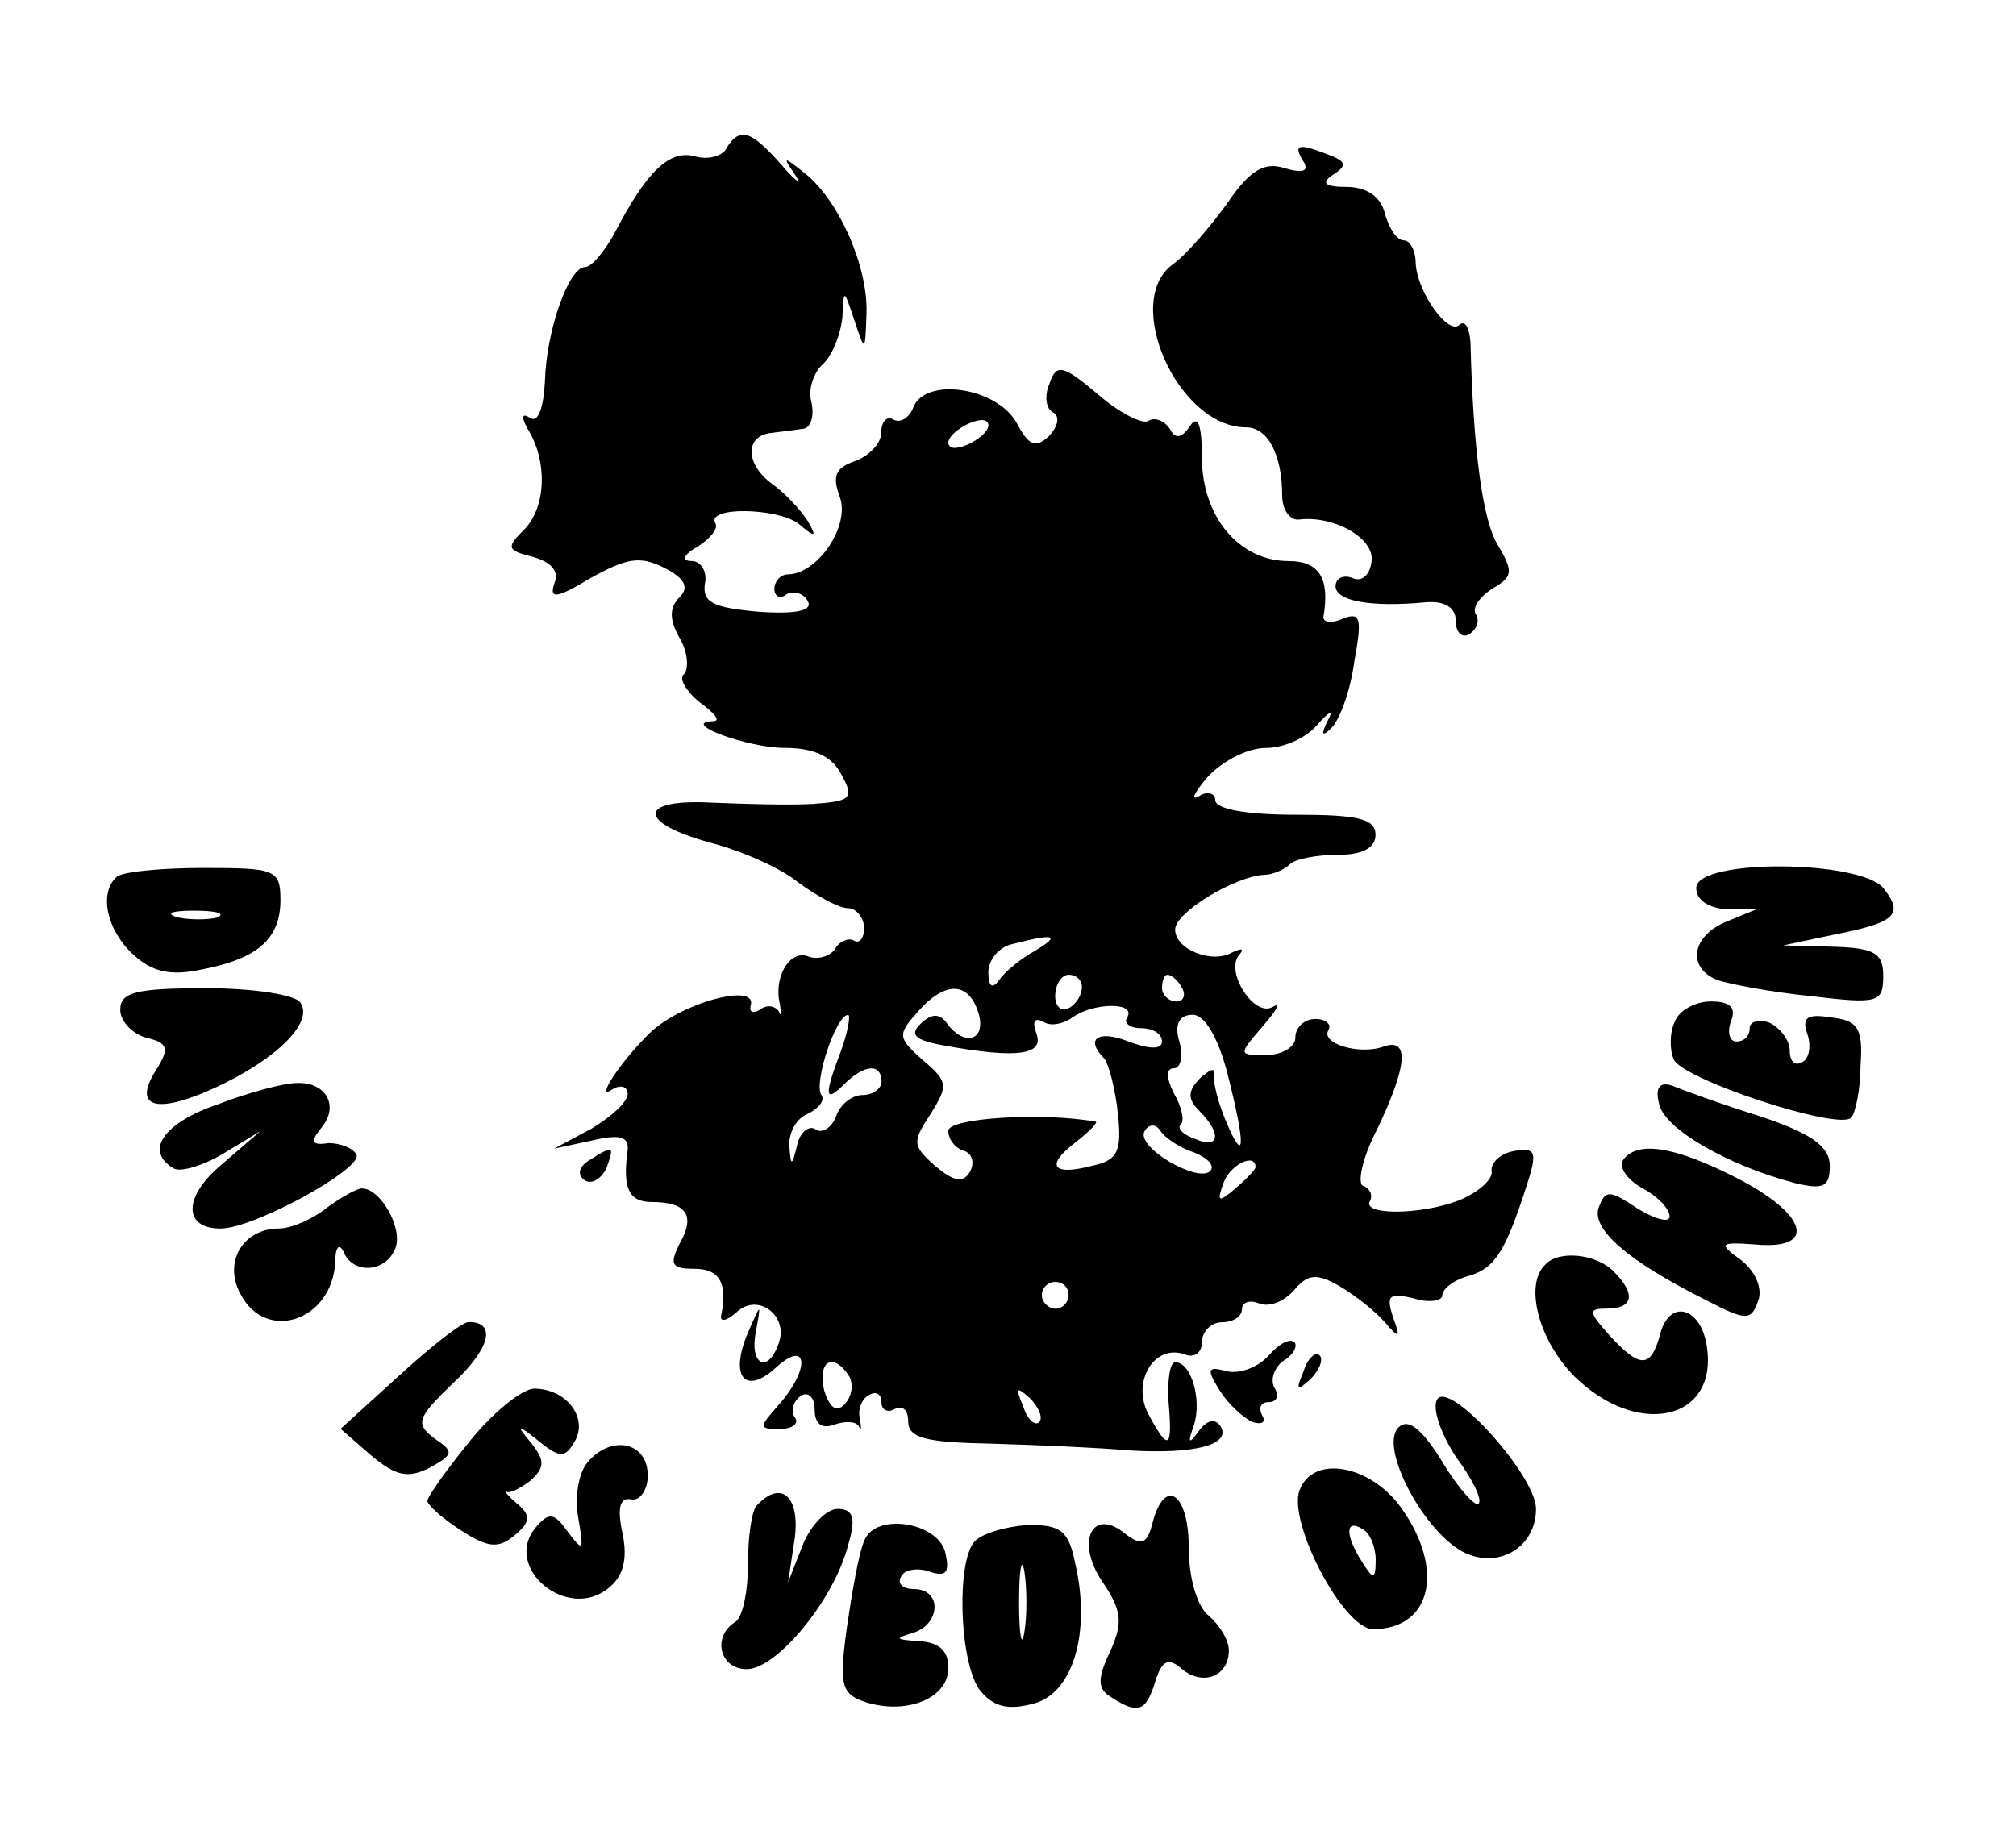 <svg xmlns="http://www.w3.org/2000/svg" width="35" height="32" viewBox="0 0 35 32"><title>Logo-DLYDC4-mini</title><path d="M12.614 2.574c-0.070 0.139-0.325 0.209-0.557 0.139-0.441-0.116-0.835 0.278-1.368 1.299-0.185 0.348-0.417 0.626-0.533 0.626-0.278 0-0.672 1.090-0.696 1.994-0.023 0.441-0.116 0.719-0.255 0.626s-0.162-0.023-0.046 0.186c0.348 0.557 0.325 1.345-0.046 1.739-0.325 0.325-0.325 0.371 0.139 0.487 0.325 0.093 0.464 0.255 0.371 0.464-0.093 0.278 0.046 0.255 0.626-0.093 0.626-0.348 0.858-0.394 1.275-0.185 0.371 0.185 0.441 0.348 0.278 0.51-0.185 0.185-0.185 0.394 0 0.719 0.139 0.232 0.162 0.533 0.070 0.626-0.093 0.070 0.046 0.301 0.278 0.487 0.255 0.185 0.371 0.325 0.232 0.325-0.603 0.023 0.603 0.464 1.229 0.464 0.51 0 0.835 0.139 0.997 0.464 0.232 0.417 0.162 0.464-0.51 0.51-0.417 0.023-1.206 0-1.739-0.023-1.299-0.070-1.299 0.348-0.023 0.696 0.533 0.139 1.229 0.441 1.53 0.696 0.325 0.232 0.696 0.441 0.858 0.441 0.139 0 0.278 0.162 0.278 0.348s-0.093 0.278-0.185 0.209c-0.093-0.046-0.255 0.023-0.325 0.162-0.093 0.116-0.301 0.186-0.464 0.116-0.325-0.116-0.603 0.371-0.487 0.835 0.023 0.162 0.023 0.232-0.023 0.116-0.070-0.093-0.209-0.116-0.325-0.023-0.116 0.070-0.185 0.046-0.162-0.070 0.139-0.417-1.252-0.046-1.786 0.51-0.51 0.51-0.904 1.136-0.626 0.951 0.139-0.093 0.278-0.070 0.278 0.070s-0.278 0.394-0.626 0.603l-0.649 0.348 0.649-0.139c0.487-0.116 0.649-0.070 0.626 0.162-0.093 0.672 0.023 0.904 0.417 0.904 0.603 0 0.765 0.232 0.487 0.719-0.185 0.371-0.139 0.441 0.255 0.441 0.441 0 0.58 0.255 0.464 0.812-0.023 0.116 0.093 0.093 0.255-0.046 0.371-0.371 0.928 0.046 0.742 0.533-0.185 0.533-0.51 0.371-0.394-0.209 0.093-0.51 0.093-0.51-0.139 0.023-0.325 0.765-0.046 1.090 0.487 0.603 0.557-0.51 0.603 0.023 0.046 0.649-0.348 0.394-0.348 0.417 0.023 0.417 0.209 0 0.348-0.093 0.255-0.209-0.070-0.116-0.023-0.278 0.116-0.371 0.116-0.070 0.232 0.023 0.232 0.232 0 0.255 0.116 0.348 0.325 0.278 0.185-0.070 0.394-0.070 0.441 0.023s0.046 0.046 0.023-0.116c-0.046-0.162 0.023-0.348 0.139-0.417 0.139-0.093 0.232-0.023 0.232 0.116s0.116 0.186 0.232 0.116c0.139-0.070 0.232 0.023 0.232 0.209 0 0.301 0.301 0.371 1.461 0.394 0.788 0.023 1.855 0.070 2.365 0.116 1.136 0.070 1.785-0.093 1.6-0.417-0.093-0.139-0.232-0.116-0.371 0.070-0.186 0.255-0.209 0.232-0.093-0.093 0.139-0.441-0.046-1.090-0.325-1.090-0.093 0-0.139 0.301-0.116 0.696 0.070 0.812 0 0.858-0.348 0.209-0.301-0.557 0.093-1.229 0.626-1.043 0.162 0.070 0.301-0.023 0.301-0.209s0.162-0.348 0.348-0.348c0.186 0 0.348-0.093 0.348-0.232 0-0.116 0.139-0.162 0.301-0.093 0.186 0.070 0.441-0.046 0.603-0.232 0.232-0.278 0.394-0.301 0.788-0.070 0.278 0.162 0.626 0.441 0.788 0.626 0.255 0.301 0.278 0.278 0.139-0.093-0.116-0.371-0.070-0.417 0.348-0.325 0.278 0.093 0.51 0.046 0.51-0.046 0-0.116 0.209-0.278 0.487-0.348 0.441-0.139 0.626-0.441 1.020-1.693 0.139-0.464 0.093-0.533-0.278-0.464-0.232 0.046-0.394 0.209-0.371 0.348s-0.232 0.371-0.58 0.51c-0.672 0.255-1.693 0.255-1.53 0 0.046-0.093 0-0.209-0.116-0.255-0.116-0.023-0.023-0.487 0.232-0.974 0.533-1.113 0.58-1.623 0.093-1.438-0.417 0.139-1.090-0.070-0.928-0.301 0.046-0.093-0.046-0.186-0.232-0.186s-0.348 0.139-0.348 0.325c0 0.162-0.232 0.301-0.51 0.301-0.487 0-0.487 0-0.046-0.51 0.232-0.278 0.325-0.417 0.162-0.325-0.325 0.186-0.835-0.626-0.58-0.904 0.093-0.116 0.046-0.116-0.116-0.046-0.348 0.209-0.997-0.046-0.997-0.394 0-0.301 1.043-0.928 1.554-0.951 0.139 0 0.348-0.093 0.441-0.185s0.464-0.162 0.835-0.162c0.417 0 0.649-0.116 0.649-0.348 0-0.278-0.301-0.348-1.391-0.348-0.835 0-1.391-0.093-1.391-0.255 0-0.116-0.139-0.162-0.278-0.070-0.162 0.093-0.093-0.046 0.139-0.325 0.255-0.278 0.696-0.51 1.020-0.51s0.719-0.185 0.904-0.417c0.209-0.232 0.278-0.255 0.162-0.046-0.116 0.232-0.093 0.278 0.070 0.116 0.139-0.139 0.325-0.626 0.394-1.136 0.139-0.765 0.116-0.881-0.186-0.765-0.209 0.093-0.348 0.070-0.348-0.023 0.116-0.672-0.070-0.974-0.603-0.974-0.858 0-1.507-0.765-1.507-1.809 0-0.557-0.070-0.742-0.209-0.533s-0.255 0.232-0.348 0.046c-0.093-0.139-0.255-0.209-0.371-0.139-0.093 0.070-0.51-0.139-0.881-0.464-0.603-0.51-0.719-0.533-0.835-0.186-0.093 0.209-0.070 0.441 0.070 0.51 0.116 0.070 0.070 0.255-0.093 0.417-0.232 0.209-0.348 0.139-0.557-0.255-0.348-0.603-1.577-0.788-1.786-0.255-0.070 0.186-0.232 0.278-0.348 0.209s-0.209 0.046-0.209 0.232c0 0.186-0.209 0.394-0.441 0.487-0.348 0.116-0.417 0.255-0.278 0.626 0.185 0.51-0.394 1.345-0.904 1.345-0.116 0-0.232 0.116-0.232 0.255 0 0.116 0.093 0.185 0.209 0.093 0.116-0.070 0.301-0.023 0.371 0.116 0.093 0.162-0.185 0.232-0.858 0.185-0.788-0.070-0.974-0.162-0.928-0.487 0.046-0.209-0.070-0.394-0.232-0.394-0.185 0-0.139-0.116 0.116-0.255 0.209-0.139 0.348-0.301 0.301-0.394-0.185-0.301 1.067-0.278 1.438 0 0.301 0.255 0.325 0.232 0.162-0.046-0.116-0.185-0.394-0.487-0.626-0.649-0.464-0.348-0.464-0.835 0-0.881 0.162-0.023 0.394-0.046 0.533-0.070 0.139 0 0.209-0.209 0.162-0.441-0.070-0.232 0.023-0.533 0.209-0.696 0.162-0.162 0.301-0.533 0.325-0.812 0.023-0.487 0.023-0.487 0.209 0.070s0.185 0.557 0.209-0.139c0.023-0.812-0.487-1.971-1.090-2.435-0.348-0.278-0.371-0.278-0.162 0.023 0.139 0.209 0.023 0.139-0.232-0.162-0.533-0.603-0.719-0.649-0.951-0.278zM16.928 7.652c-0.186 0.116-0.394 0.162-0.441 0.093-0.070-0.070 0.023-0.209 0.209-0.325s0.394-0.162 0.441-0.093c0.070 0.070-0.023 0.209-0.209 0.325zM17.971 16.51c-0.255 0.139-0.533 0.371-0.626 0.51-0.116 0.162-0.186 0.116-0.186-0.139 0-0.209 0.186-0.441 0.417-0.487 0.719-0.186 0.858-0.162 0.394 0.116zM18.783 17.136c0 0.139-0.093 0.301-0.232 0.371-0.116 0.070-0.232-0.023-0.232-0.209 0-0.209 0.116-0.371 0.232-0.371 0.139 0 0.232 0.093 0.232 0.209zM20.522 17.159c0.070 0.116 0.023 0.232-0.093 0.232-0.139 0-0.255-0.116-0.255-0.232 0-0.139 0.046-0.232 0.093-0.232 0.070 0 0.186 0.093 0.255 0.232zM16.997 17.623c0.116 0.464-0.278 0.557-0.58 0.116-0.116-0.139-0.255-0.139-0.441 0.046s-0.093 0.278 0.417 0.371c1.275 0.232 1.739 0.162 1.6-0.209-0.070-0.209-0.046-0.278 0.116-0.209 0.116 0.093 0.348 0.046 0.51-0.070 0.348-0.255 1.113-0.278 0.951 0-0.070 0.093 0.046 0.186 0.232 0.186 0.209 0 0.371 0.093 0.371 0.232s-0.209 0.139-0.58 0c-0.533-0.209-0.765-0.046-0.417 0.301 0.070 0.093 0.186 0.51 0.232 0.951 0.070 0.649 0 0.812-0.441 0.904-0.696 0.186-0.835 0-0.278-0.417 0.232-0.186 0.394-0.348 0.325-0.348-0.881-0.162-2.551-0.070-2.551 0.162 0 0.139 0.116 0.301 0.278 0.348 0.139 0.046 0.186 0.209 0.093 0.371-0.116 0.186-0.278 0.162-0.603-0.116-0.394-0.348-0.394-0.417-0.070-0.904 0.301-0.487 0.301-0.557-0.139-0.928-0.441-0.394-0.441-0.441-0.093-0.835 0.487-0.557 0.904-0.533 1.067 0.046zM14.609 18.226c-0.301 0.788-0.301 0.951 0.046 0.603s0.649-0.371 0.649-0.046c0 0.116-0.139 0.232-0.325 0.232s-0.394 0.162-0.464 0.371c-0.070 0.186-0.232 0.301-0.348 0.232-0.116-0.093-0.278 0.046-0.325 0.255-0.093 0.394-0.116 0.394-0.139 0 0-0.232 0.139-0.464 0.325-0.533 0.185-0.093 0.301-0.232 0.232-0.325-0.139-0.209 0.255-1.391 0.464-1.391 0.046 0 0 0.278-0.116 0.603zM21.31 18.643c0.325 1.275 0.301 1.6-0.023 0.835-0.139-0.325-0.232-0.696-0.209-0.812 0.023-0.139-0.070-0.093-0.232 0.046-0.232 0.232-0.232 0.371-0.023 0.58 0.394 0.394 0.348 0.672-0.070 0.487-0.209-0.070-0.325-0.186-0.255-0.255 0.070-0.046 0.023-0.301-0.116-0.533-0.139-0.278-0.139-0.441 0-0.441 0.116 0 0.162-0.209 0.093-0.464-0.093-0.301 0-0.464 0.232-0.464 0.209 0 0.441 0.394 0.603 1.020zM20.73 20.012c0.232 0.093 0.371 0.232 0.278 0.325-0.209 0.209-1.299-0.417-1.136-0.696 0.070-0.116 0.186-0.139 0.278 0 0.070 0.116 0.348 0.301 0.58 0.371zM21.797 20.267c0 0.046-0.162 0.209-0.348 0.371-0.301 0.255-0.325 0.232-0.209-0.093s0.557-0.533 0.557-0.278zM18.551 22.493c0 0.116-0.093 0.232-0.232 0.232-0.116 0-0.232-0.116-0.232-0.232 0-0.139 0.116-0.232 0.232-0.232 0.139 0 0.232 0.093 0.232 0.232zM14.748 23.907c0.070 0.139 0.046 0.348-0.093 0.487s-0.255 0.046-0.348-0.255c-0.116-0.51 0.162-0.672 0.441-0.232zM18.041 24.696c-0.070 0.070-0.209-0.046-0.278-0.278-0.139-0.325-0.116-0.348 0.116-0.139 0.162 0.162 0.232 0.348 0.162 0.417z"></path><path d="M22.632 2.806c0.093 0.162 0 0.209-0.325 0.116-0.348-0.116-0.603 0.023-0.997 0.603-0.301 0.417-0.719 0.904-0.951 1.067-0.881 0.649 0.093 2.829 1.275 2.829 0.371 0 0.626 0.464 0.626 1.183 0 0.255 0.139 0.441 0.301 0.417 0.603-0.070 1.299 0.325 1.252 0.719-0.023 0.232-0.162 0.371-0.325 0.301s-0.301 0-0.301 0.139c0 0.255 0.603 0.371 1.577 0.278 0.325-0.023 0.51 0.093 0.51 0.325 0 0.209 0.116 0.301 0.232 0.232 0.139-0.093 0.186-0.232 0.116-0.348s0.070-0.301 0.278-0.441c0.371-0.209 0.371-0.301 0.116-0.742-0.278-0.417-0.441-1.693-0.487-3.548-0.023-0.255-0.093-0.371-0.186-0.301-0.186 0.209-0.742-0.557-0.765-1.067 0-0.209-0.093-0.394-0.209-0.394s-0.255-0.209-0.325-0.464c-0.070-0.301-0.325-0.464-0.672-0.464-0.371 0-0.441-0.070-0.232-0.209 0.255-0.162 0.232-0.232-0.070-0.348-0.533-0.209-0.626-0.186-0.441 0.116z"></path><path d="M2.017 15.235c-0.301 0.278-0.162 0.928 0.301 1.345 0.325 0.301 0.649 0.371 1.183 0.255 0.974-0.186 1.368-0.533 1.368-1.206 0-0.533-0.093-0.557-1.345-0.557-0.742 0-1.438 0.070-1.507 0.162zM3.78 15.93c-0.162 0.046-0.487 0.046-0.696 0-0.232-0.070-0.093-0.116 0.278-0.116 0.394 0 0.557 0.046 0.417 0.116z"></path><path d="M29.449 15.42c0 0.209 0.209 0.348 0.533 0.371h0.51l-0.51 0.209c-0.626 0.255-0.696 0.812-0.162 1.020 0.209 0.070 0.928 0.209 1.623 0.278 1.159 0.139 1.252 0.116 1.252-0.348 0-0.394-0.139-0.487-0.858-0.51l-0.881-0.023 0.881-0.186c1.067-0.209 1.229-0.348 0.858-0.812-0.417-0.487-3.246-0.51-3.246 0z"></path><path d="M2.087 17.53c0 0.209 0.209 0.417 0.441 0.487 0.394 0.093 0.417 0.186 0.186 0.557-0.417 0.649-0.023 0.788 0.997 0.325 1.067-0.487 1.739-1.136 1.507-1.484-0.070-0.139-0.812-0.255-1.646-0.255-1.206 0-1.484 0.070-1.484 0.371z"></path><path d="M29.078 17.739c-0.093 0.186-0.093 0.487-0.023 0.649 0.116 0.348 2.875 1.252 3.084 1.020 0.070-0.070 0.162-0.487 0.162-0.904 0.046-0.649-0.046-0.788-0.51-0.835-0.417-0.070-0.51 0-0.417 0.278 0.070 0.186 0.046 0.417-0.070 0.487-0.139 0.093-0.232 0-0.232-0.186s-0.162-0.394-0.348-0.487c-0.186-0.070-0.348-0.023-0.348 0.093 0 0.139-0.093 0.232-0.232 0.232-0.116 0-0.162-0.162-0.093-0.348 0.093-0.232 0-0.348-0.348-0.348-0.278 0-0.557 0.162-0.626 0.348z"></path><path d="M3.78 19.177c-0.951 0.325-1.275 0.812-0.765 1.113 0.116 0.070 0.51-0.046 0.858-0.255l0.649-0.394-0.672 0.58c-0.672 0.557-0.672 1.113-0.023 1.113 0.58 0 2.435-1.020 2.365-1.275-0.046-0.116-0.278-0.209-0.487-0.209-0.301 0.046-0.325-0.023-0.116-0.278 0.301-0.371 0.070-0.788-0.441-0.765-0.209 0-0.835 0.162-1.368 0.371z"></path><path d="M28.8 19.154c0.070 0.441 1.206 1.090 2.365 1.391 0.487 0.116 0.603 0.070 0.603-0.301 0-0.325-0.301-0.557-1.206-0.858-0.672-0.209-1.368-0.464-1.53-0.533-0.209-0.070-0.301 0.023-0.232 0.301z"></path><path d="M10.226 20.151c-0.185 0.116-0.209 0.255-0.070 0.348 0.116 0.070 0.278-0.023 0.371-0.209 0.139-0.394 0.139-0.417-0.301-0.139z"></path><path d="M28.174 20.151c-0.070 0.139 0.093 0.348 0.348 0.487s0.464 0.348 0.464 0.487c0 0.116-0.255 0.046-0.557-0.139-0.487-0.325-0.557-0.325-0.672-0.023-0.139 0.371 0.487 0.928 1.878 1.623 0.672 0.348 0.765 0.348 0.881 0.023 0.093-0.209-0.023-0.51-0.278-0.719-0.417-0.301-0.394-0.325 0.255-0.278 1.067 0.093 0.881-0.533-0.348-1.159-1.090-0.557-1.739-0.649-1.971-0.301z"></path><path d="M5.658 20.985c-0.232 0.186-0.603 0.348-0.812 0.348-0.626 0-0.974 0.58-0.672 1.136 0.441 0.858 1.6 0.464 1.646-0.557 0-0.255 0.070-0.325 0.139-0.186 0.162 0.417 0.742 0.371 0.904-0.046 0.139-0.348-0.255-1.043-0.58-1.043-0.093 0-0.371 0.162-0.626 0.348z"></path><path d="M26.829 21.959c-0.371 0.348-0.116 1.322 0.51 1.948 1.090 1.067 2.481 0.765 2.296-0.51-0.093-0.696-0.649-0.858-0.812-0.232-0.162 0.603-0.348 0.603-0.881 0.023-0.371-0.417-0.371-0.464-0.046-0.464 0.464 0 0.51-0.255 0.116-0.649-0.301-0.301-0.951-0.371-1.183-0.116z"></path><path d="M6.933 23.884l-1.020 0.928 0.533 0.464c0.441 0.371 0.649 0.394 1.020 0.209 0.417-0.232 0.417-0.278 0.070-0.51-0.325-0.255-0.301-0.348 0.325-0.951 0.649-0.603 0.765-1.067 0.278-1.067-0.116 0-0.649 0.417-1.206 0.928z"></path><path d="M22.029 23.536c-0.186 0.209-0.51 0.325-0.719 0.278-0.348-0.093-0.371-0.046-0.139 0.325 0.139 0.232 0.417 0.487 0.58 0.557 0.162 0.046 0.232 0 0.162-0.116-0.070-0.139-0.023-0.232 0.116-0.232s0.186-0.116 0.093-0.255c-0.070-0.139 0-0.348 0.162-0.464 0.162-0.093 0.255-0.255 0.186-0.325-0.093-0.070-0.278 0.046-0.441 0.232z"></path><path d="M22.632 23.814c-0.139 0.325-0.116 0.348 0.116 0.139 0.162-0.162 0.232-0.348 0.162-0.417s-0.209 0.046-0.278 0.278z"></path><path d="M8.162 25.020c-0.417 0.51-0.742 0.974-0.742 1.043s0.255 0.301 0.58 0.51c0.464 0.301 0.649 0.325 0.928 0.093s0.301-0.348 0.046-0.557c-0.162-0.139-0.232-0.232-0.185-0.209 0.046 0.046 0.232-0.046 0.417-0.186 0.255-0.232 0.255-0.348 0.023-0.649-0.278-0.325-0.255-0.348 0.116-0.046s0.464 0.301 0.626 0.023c0.255-0.417-0.139-0.928-0.696-0.928-0.209 0-0.719 0.417-1.113 0.904z"></path><path d="M24.951 24.301c-0.093 0.162 0.070 0.603 0.325 0.997 0.278 0.371 0.464 0.742 0.394 0.812-0.046 0.070-0.348-0.255-0.626-0.719-0.371-0.603-0.603-0.765-0.765-0.603-0.348 0.348 0.464 1.855 1.159 2.18 0.603 0.278 1.229-0.116 1.229-0.765 0-0.58-1.507-2.249-1.716-1.901z"></path><path d="M10.203 25.391c-0.162 0.186-0.232 0.626-0.162 0.974 0.093 0.557 0.093 0.603-0.185 0.232-0.232-0.325-0.325-0.348-0.557-0.070-0.58 0.696 0.557 1.646 1.275 1.043 0.255-0.209 0.325-0.51 0.232-0.951s-0.046-0.626 0.162-0.58c0.139 0.023 0.278-0.162 0.278-0.417 0-0.58-0.626-0.719-1.043-0.232z"></path><path d="M22.562 25.878c-0.209 0.557 0.765 2.412 1.275 2.412 1.020 0 1.252-1.043 0.487-2.11-0.533-0.742-1.53-0.928-1.762-0.301zM23.884 27.084c0 0.348-0.046 0.348-0.232 0.046-0.301-0.464-0.301-0.765 0-0.58 0.139 0.070 0.232 0.325 0.232 0.533z"></path><path d="M13.148 26.133c-0.093 0.070-0.162 0.533-0.162 1.020s-0.093 0.951-0.232 1.020c-0.394 0.255-0.255 0.812 0.209 0.812 0.533 0 1.53-1.229 1.762-2.157 0.139-0.464 0.093-0.626-0.185-0.626-0.185 0-0.464 0.278-0.603 0.626l-0.255 0.649 0.116-0.765c0.093-0.719-0.232-1.020-0.649-0.58z"></path><path d="M20.012 26.435c-0.093 0.371-0.186 0.417-0.464 0.209-0.58-0.487-0.881 0.116-0.417 0.812 0.348 0.51 0.371 0.719 0.139 1.229-0.232 0.487-0.209 0.649 0.023 0.788 0.464 0.301 0.603 0.255 0.765-0.278 0.116-0.371 0.232-0.417 0.464-0.209 0.371 0.301 0.812 0.116 0.812-0.325 0-0.186-0.162-0.441-0.348-0.603-0.209-0.162-0.348-0.672-0.348-1.183 0-0.951-0.417-1.229-0.626-0.441z"></path><path d="M15.003 26.759c-0.093 0.209-0.209 0.881-0.301 1.507-0.139 1.020-0.093 1.159 0.348 1.299 0.696 0.209 1.415-0.070 1.415-0.603 0-0.301-0.162-0.441-0.51-0.464-0.394-0.023-0.441-0.046-0.116-0.139 0.487-0.139 0.533-0.765 0.023-0.765-0.185 0-0.301-0.093-0.209-0.232 0.070-0.116 0.301-0.139 0.487-0.070 0.278 0.093 0.348 0.023 0.278-0.301-0.093-0.557-1.229-0.742-1.415-0.232z"></path><path d="M16.928 26.759c-0.325 0.325-0.278 2.064 0.070 2.574 0.232 0.301 0.487 0.371 0.928 0.255 0.696-0.162 1.020-1.229 0.742-2.435-0.116-0.58-0.255-0.672-0.812-0.672-0.371 0.023-0.788 0.139-0.928 0.278zM17.785 28.336c-0.046 0.301-0.093 0.070-0.093-0.51s0.046-0.812 0.093-0.533c0.046 0.301 0.046 0.765 0 1.043z"></path></svg>